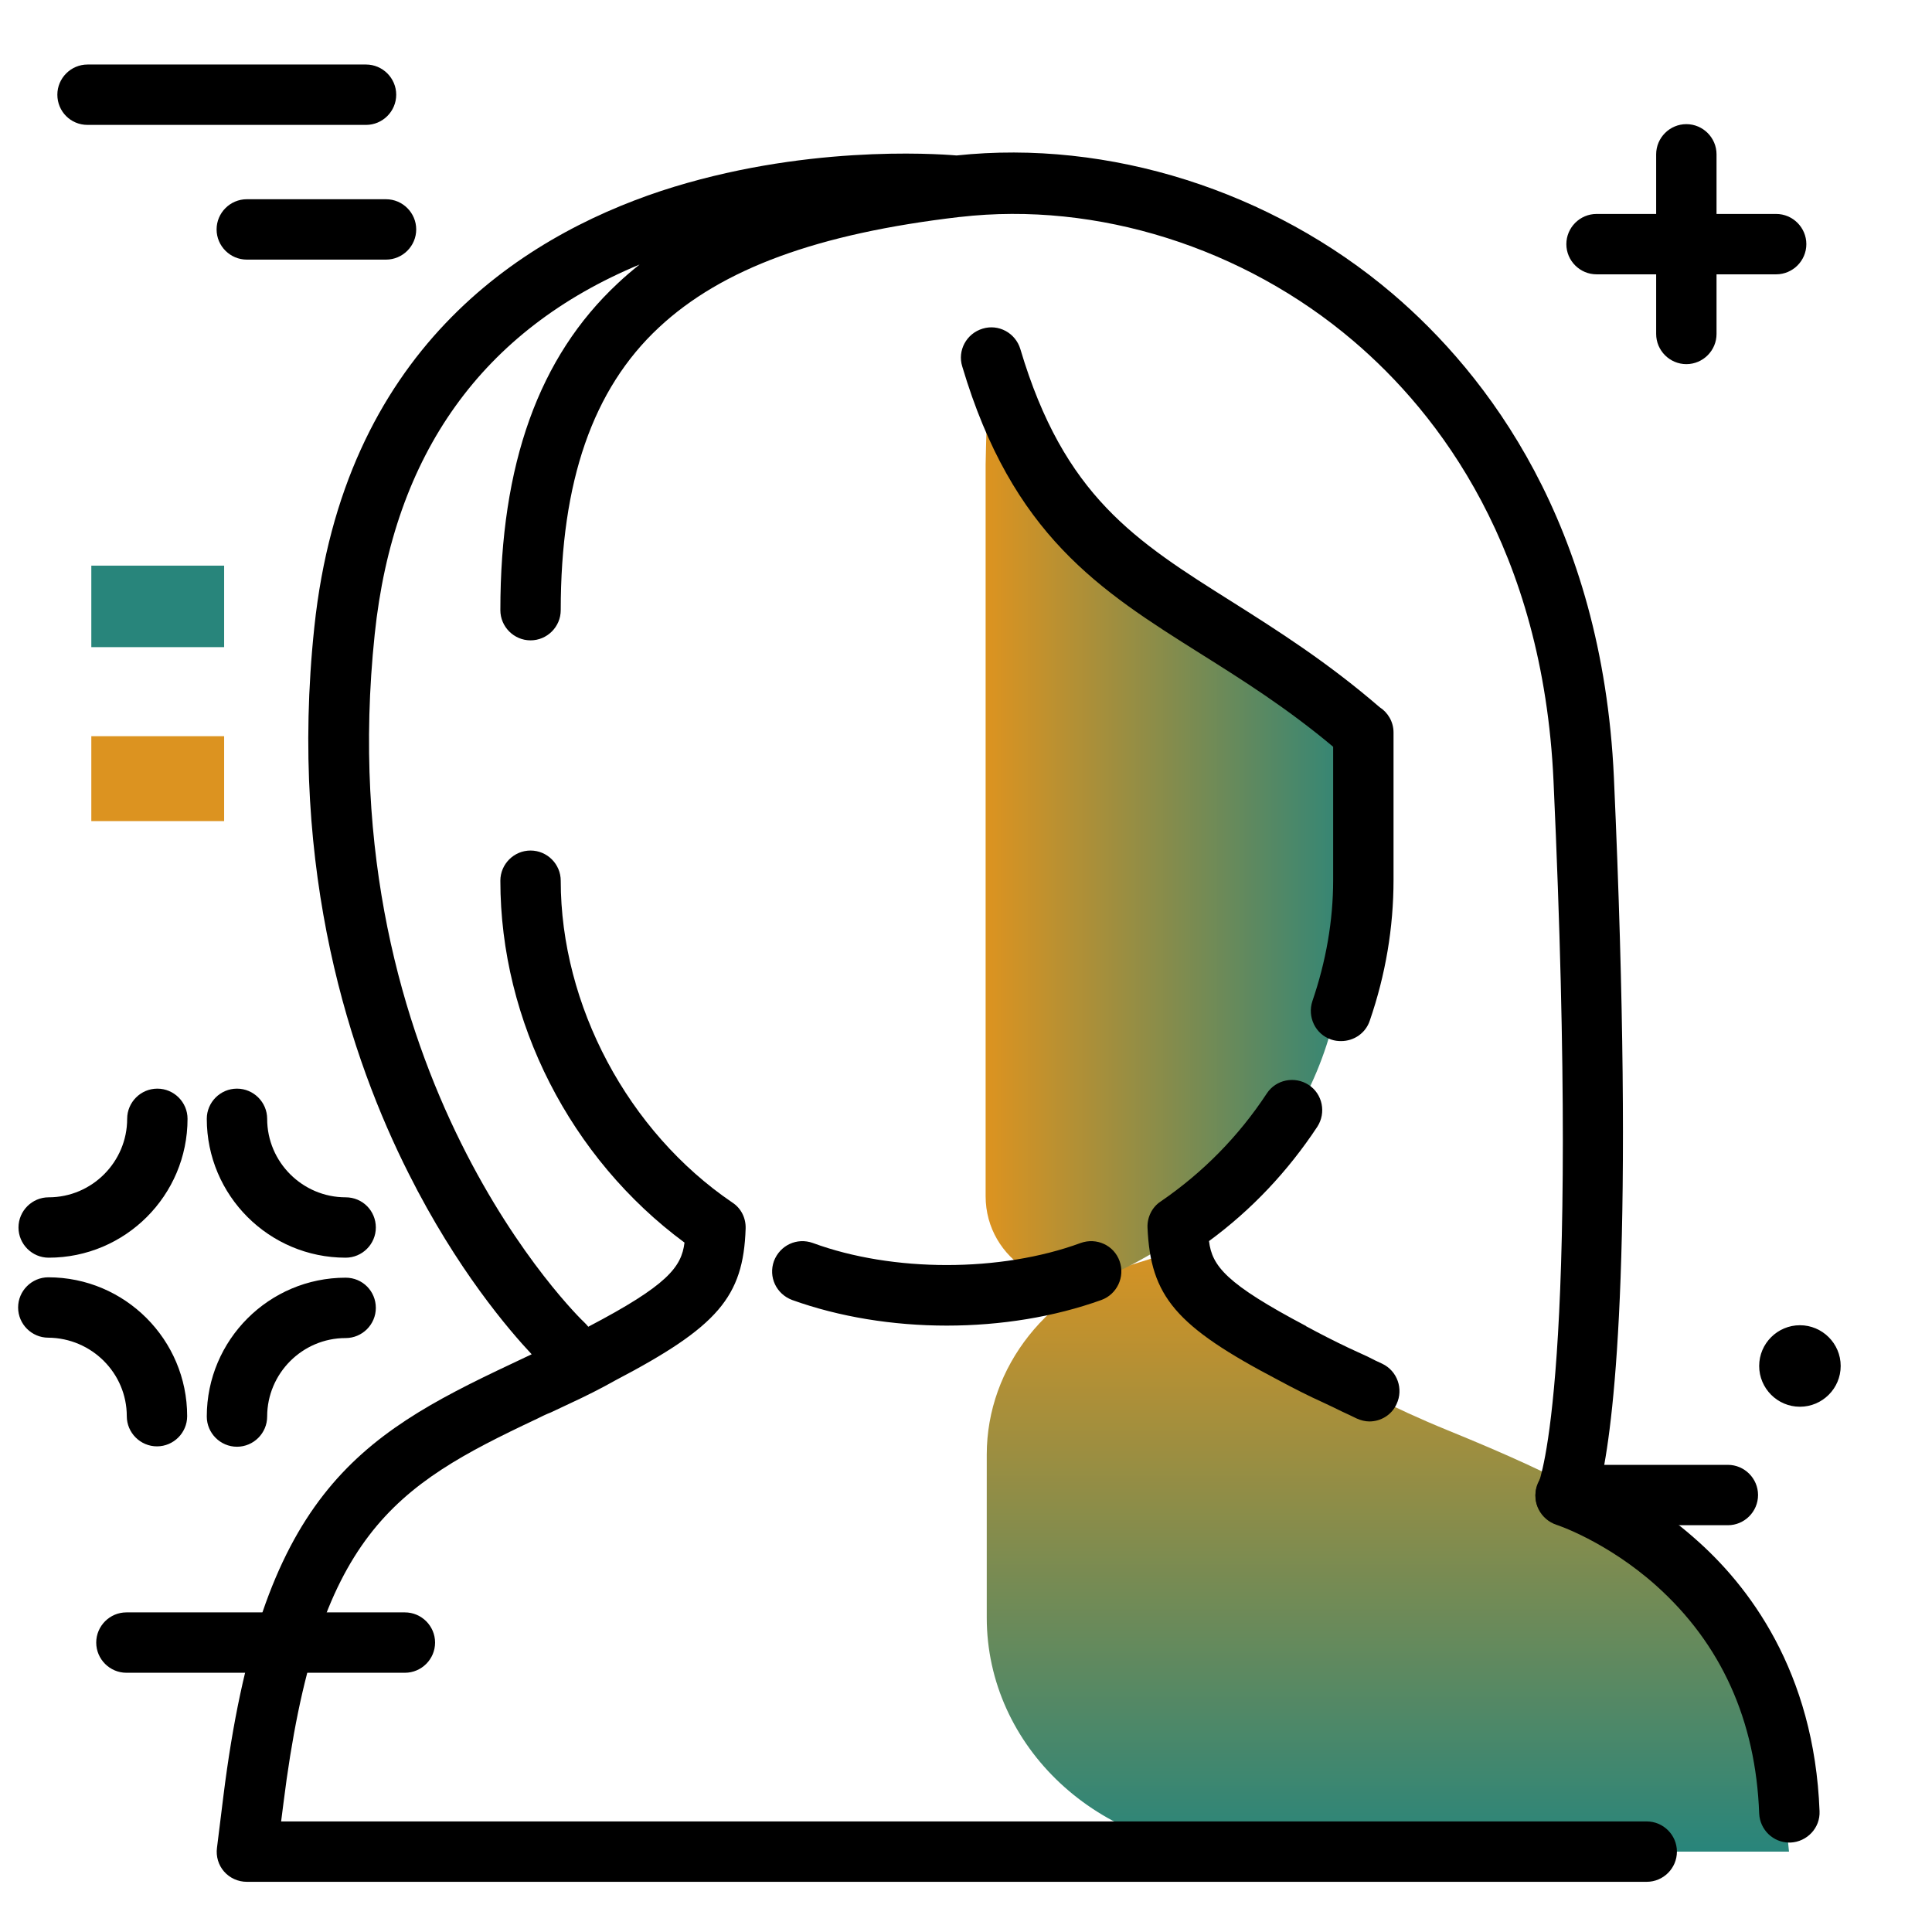 <svg version="1.1" id="Layer_1" xmlns="http://www.w3.org/2000/svg" xmlns:xlink="http://www.w3.org/1999/xlink" x="0px" y="0px" viewBox="0 0 512 512" enable-background="new 0 0 512 512" xml:space="preserve">
<g>
	<linearGradient id="SVGID_1_" gradientUnits="userSpaceOnUse" x1="367.836" y1="490.897" x2="367.836" y2="326.514" class="gradient-element">
		<stop offset="0" class="primary-color-gradient" style="stop-color: rgb(40, 133, 123)"></stop>
		<stop offset="1" class="secondary-color-gradient" style="stop-color: rgb(220, 147, 32)"></stop>
	</linearGradient>
	<path fill="url(#SVGID_1_)" d="M474.1,490.7H327.8c-36.6,0-66.3-27.8-66.3-62v-43.2c0-23.4,16.4-43.8,40.2-50.9
		c5-1.5,10.3-3.3,15.7-5.4c0,0,6.1,25.3,66.4,49.9C444.1,403.7,467.6,421,474.1,490.7z"></path>
	<linearGradient id="SVGID_2_" gradientUnits="userSpaceOnUse" x1="361.959" y1="219.577" x2="261.586" y2="219.577">
		<stop offset="0" class="primary-color-gradient" style="stop-color: rgb(40, 133, 123)"></stop>
		<stop offset="1" class="secondary-color-gradient" style="stop-color: rgb(220, 147, 32)"></stop>
	</linearGradient>
	<path fill="url(#SVGID_2_)" d="M262.7,99.4c10.9,40.7,93.1,90.1,93.1,90.1s9.4-9.7,0,68c-5.4,44.9-36.2,68.5-61.2,80.3
		c-15.5,7.3-33.4-3.9-33.4-20.8V123.1C261.2,123.1,261.7,95.6,262.7,99.4z"></path>
</g>
<path d="M318.1,173.2c-26.7-16.8-49.8-31.4-63.1-76.1c-1.3-4.2,1.1-8.7,5.4-10c4.2-1.3,8.7,1.1,10,5.4c11.6,39,30.4,50.8,56.3,67.1
	c11.7,7.4,25,15.8,38.9,27.8c2.2,1.4,3.7,3.9,3.7,6.7v39.1c0,12.6-2.1,25.1-6.3,37.3c-1.1,3.3-4.2,5.4-7.6,5.4
	c-0.9,0-1.7-0.1-2.6-0.4c-4.2-1.4-6.4-6-5-10.2c3.6-10.5,5.5-21.3,5.5-32.1v-35.3C341,187.6,329.4,180.3,318.1,173.2z M286.4,329.4
	c-21.2,7.8-49.8,7.8-71,0c-4.2-1.5-8.7,0.6-10.3,4.8c-1.5,4.2,0.6,8.7,4.8,10.3c12.5,4.5,26.7,6.8,41,6.8c14.3,0,28.5-2.3,41-6.8
	c4.1-1.5,6.3-6.1,4.8-10.3C295.2,330,290.6,327.9,286.4,329.4z M338.7,365.7c3.9,2.1,8,4.2,12,6c1.7,0.8,3.4,1.6,5,2.4
	c1.3,0.6,2.6,1.2,3.8,1.8c1.1,0.5,2.3,0.8,3.4,0.8c3,0,5.9-1.7,7.2-4.6c1.9-4,0.2-8.8-3.8-10.7c-1.3-0.6-2.6-1.2-3.9-1.9
	c-1.6-0.7-3.2-1.5-5-2.3c-3.8-1.8-7.5-3.7-11.2-5.7c0,0-0.1,0-0.1-0.1c-21.2-11.2-24.9-15.9-25.7-22.5c11.3-8.3,20.9-18.5,28.7-30.3
	c2.4-3.7,1.4-8.7-2.3-11.1c-3.7-2.4-8.7-1.4-11.1,2.3c-7.5,11.4-17,21-28.1,28.6c-2.3,1.5-3.6,4.2-3.5,6.9
	C304.9,343.6,311.6,351.5,338.7,365.7z M448.9,407.5c-9.2-8.1-18.3-13.1-24.4-16c3.5-16.6,8.7-62.8,3.2-185.5
	c-3.1-67.2-33.6-106.8-58.7-128.2c-32.1-27.3-75.2-40.9-115.5-36.6c-6-0.5-41.1-2.8-78.3,9.4C137.5,63.1,91,93.3,83.3,166.2
	c-6.9,65.1,9.8,114.7,25,144.8c12.8,25.5,26.7,41.6,32.6,47.9c-0.6,0.3-1.1,0.5-1.7,0.8c-1.3,0.6-2.5,1.2-3.8,1.8
	C94.6,380.7,69.1,396.6,59.2,476l-1.7,13.7c-0.3,2.3,0.4,4.6,1.9,6.3s3.7,2.7,6,2.7h371c4.4,0,8-3.6,8-8s-3.6-8-8-8H74.5l0.6-4.7
	c8.9-71.4,29.2-84.1,67.2-102c1.2-0.6,2.4-1.2,3.7-1.7c1.7-0.8,3.4-1.6,5.1-2.4c4.1-1.9,8.1-3.9,12-6.1
	c27.1-14.2,33.9-22.1,34.5-40.2c0.1-2.8-1.2-5.4-3.5-6.9c-27.7-18.8-45.5-52.3-45.5-85.3c0-4.4-3.6-8-8-8s-8,3.6-8,8
	c0,37.3,18.6,73.6,48.8,95.9c-0.8,6.5-4.5,11.3-25.5,22.3c-0.3-0.4-0.7-0.8-1.1-1.2c-0.7-0.6-67.8-65.3-55.5-182.3
	c5-47.8,28.6-80.7,70.2-98c-2,1.6-3.9,3.2-5.8,5c-20.9,19.5-31.1,47.9-31.1,86.6c0,4.4,3.6,8,8,8s8-3.6,8-8c0-34.1,8.5-58.6,26-74.9
	c16.7-15.6,42.1-24.9,79.7-29.3c0,0,0.1,0,0.1,0c0,0,0,0,0,0c36.3-4.2,75.2,8.1,104.2,32.8c22.7,19.3,50.3,55.2,53.1,116.7
	c7.2,157.6-3.6,185-4,186.1c0.1-0.2,0.2-0.4,0.2-0.4l0,0c-0.2,0.4-0.4,0.8-0.6,1.3c-1.4,4.2,1,8.7,5.2,10.1
	c0.1,0,13.3,4.4,26.4,16.1c17.2,15.4,26.4,35.7,27.3,60.4c0.2,4.3,3.7,7.7,8,7.7c0.1,0,0.2,0,0.3,0c4.4-0.2,7.9-3.9,7.7-8.3
	C480.8,442.9,463.4,420.1,448.9,407.5z"></path>
<path d="M465.9,396.2c0,4.4-3.6,8-8,8h-43c-4.4,0-8-3.6-8-8s3.6-8,8-8h43C462.3,388.2,465.9,391.8,465.9,396.2z M107.3,427.3H33.5
	c-4.4,0-8,3.6-8,8s3.6,8,8,8h73.8c4.4,0,8-3.6,8-8S111.7,427.3,107.3,427.3z M423.1,72.7h15.8v15.8c0,4.4,3.6,8,8,8s8-3.6,8-8V72.7
	h15.8c4.4,0,8-3.6,8-8s-3.6-8-8-8h-15.8V40.9c0-4.4-3.6-8-8-8s-8,3.6-8,8v15.8h-15.8c-4.4,0-8,3.6-8,8S418.7,72.7,423.1,72.7z
	 M12.9,333.3c20.3,0,36.8-16.5,36.8-36.8c0-4.4-3.6-8-8-8s-8,3.6-8,8c0,11.4-9.3,20.8-20.8,20.8c-4.4,0-8,3.6-8,8
	S8.5,333.3,12.9,333.3z M91.6,317.3c-11.4,0-20.8-9.3-20.8-20.8c0-4.4-3.6-8-8-8s-8,3.6-8,8c0,20.3,16.5,36.8,36.8,36.8
	c4.4,0,8-3.6,8-8S96.1,317.3,91.6,317.3z M91.6,338.6c-20.3,0-36.8,16.5-36.8,36.8c0,4.4,3.6,8,8,8s8-3.6,8-8
	c0-11.4,9.3-20.8,20.8-20.8c4.4,0,8-3.6,8-8S96.1,338.6,91.6,338.6z M33.6,375.3c0,4.4,3.6,8,8,8s8-3.6,8-8
	c0-20.3-16.5-36.8-36.8-36.8c-4.4,0-8,3.6-8,8s3.6,8,8,8C24.3,354.6,33.6,363.9,33.6,375.3z M477,351.2c-5.9,0-10.8,4.8-10.8,10.8
	c0,5.9,4.8,10.8,10.8,10.8c5.9,0,10.8-4.8,10.8-10.8C487.8,356,482.9,351.2,477,351.2z M23.2,33.1H97c4.4,0,8-3.6,8-8s-3.6-8-8-8
	H23.2c-4.4,0-8,3.6-8,8S18.7,33.1,23.2,33.1z M65.4,52.8c-4.4,0-8,3.6-8,8s3.6,8,8,8h36.9c4.4,0,8-3.6,8-8s-3.6-8-8-8H65.4z"></path>
<g>
	<path fill="rgb(220, 147, 32)" class="secondary-color" d="M59.5,217.6H24.2v-22.5h35.2V217.6z"></path>
	<path fill="rgb(40, 133, 123)" class="primary-color" d="M59.5,171.5H24.2v-21.6h35.2V171.5z"></path>
</g>
</svg>
